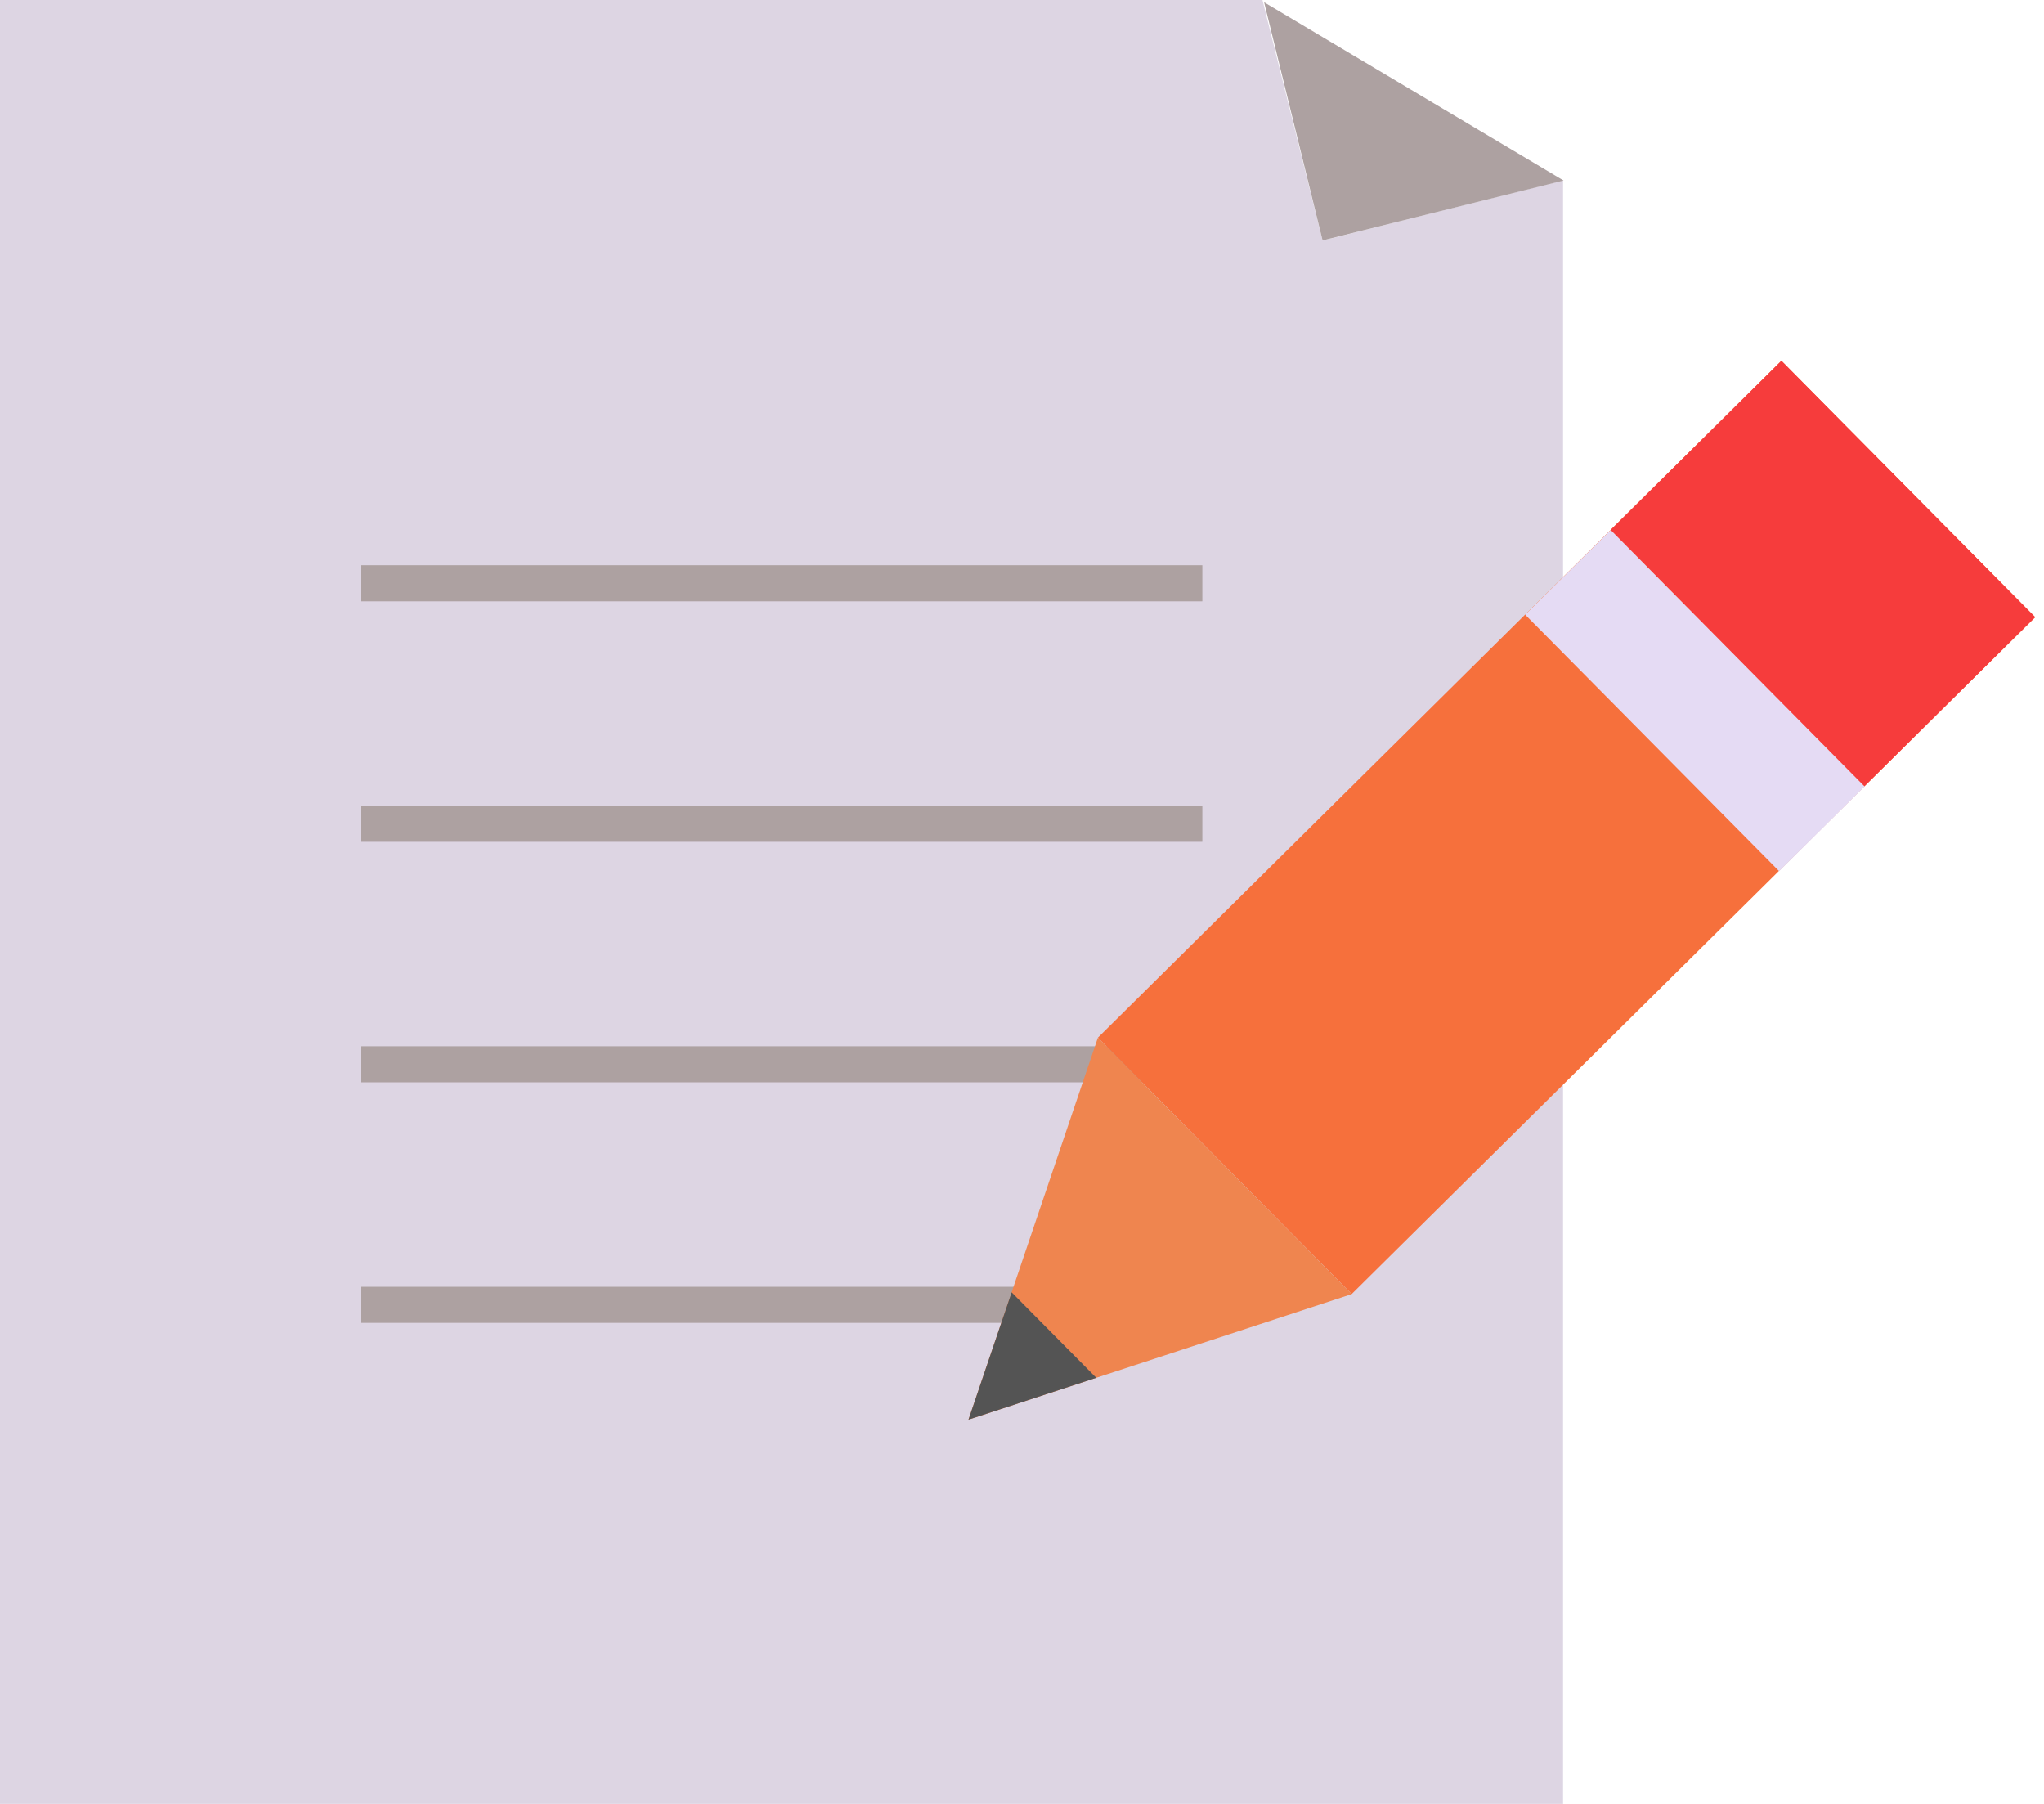 <svg width="17" height="15" viewBox="0 0 17 15" fill="none" xmlns="http://www.w3.org/2000/svg">
<path d="M0 0H10.5L11 2L13 1.5V15H0V0Z" fill="#DDD5E3"/>
<path d="M11.284 1.059L11.704 1.309L11.366 1.393L11.284 1.059Z" fill="#D9D9D9" stroke="#ADA1A1"/>
<line x1="3" y1="4.85" x2="10" y2="4.85" stroke="#ADA1A1" stroke-width="0.3"/>
<line x1="3" y1="10.85" x2="10" y2="10.85" stroke="#ADA1A1" stroke-width="0.3"/>
<line x1="3" y1="8.85" x2="10" y2="8.85" stroke="#ADA1A1" stroke-width="0.3"/>
<line x1="3" y1="6.85" x2="10" y2="6.85" stroke="#ADA1A1" stroke-width="0.3"/>
<rect x="14.816" y="3" width="3" height="8" transform="rotate(45.285 14.816 3)" fill="#F6703C"/>
<rect x="14.816" y="3" width="3" height="2" transform="rotate(45.285 14.816 3)" fill="#F63C3C"/>
<rect width="3" height="1" transform="matrix(0.704 0.711 0.711 -0.704 12.685 5.111)" fill="#E5DBF4"/>
<path d="M8.055 11.805L9.131 8.629L11.242 10.761L8.055 11.805Z" fill="#EF854F"/>
<path d="M8.055 11.805L8.414 10.746L9.118 11.457L8.055 11.805Z" fill="#545454"/>
</svg>
